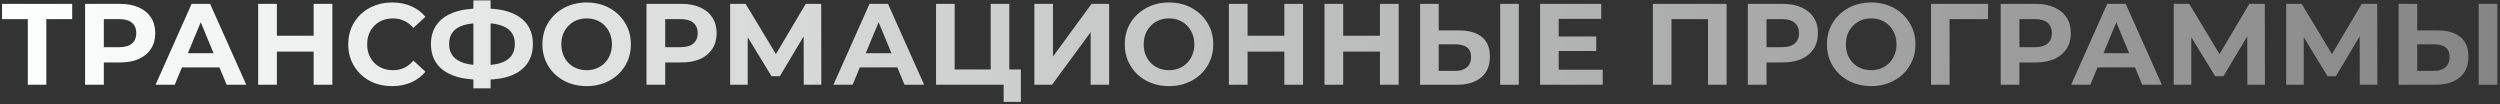 <?xml version="1.0" encoding="UTF-8"?> <svg xmlns="http://www.w3.org/2000/svg" width="649" height="27" viewBox="0 0 649 27" fill="none"><rect x="0" y="0" width="649" height="27" fill="#333333" stroke="none"/><path d="M7.221 22V3.85L8.331 4.96H0.531V1H18.741V4.96H10.941L12.021 3.85V22H7.221ZM22.093 22V1H31.183C33.063 1 34.683 1.31 36.043 1.93C37.403 2.53 38.453 3.4 39.193 4.54C39.933 5.68 40.303 7.04 40.303 8.62C40.303 10.18 39.933 11.53 39.193 12.67C38.453 13.81 37.403 14.69 36.043 15.31C34.683 15.91 33.063 16.21 31.183 16.21H24.793L26.953 14.02V22H22.093ZM26.953 14.56L24.793 12.25H30.913C32.413 12.25 33.533 11.93 34.273 11.29C35.013 10.65 35.383 9.76 35.383 8.62C35.383 7.46 35.013 6.56 34.273 5.92C33.533 5.28 32.413 4.96 30.913 4.96H24.793L26.953 2.65V14.56ZM40.384 22L49.744 1H54.544L63.934 22H58.834L51.154 3.46H53.074L45.364 22H40.384ZM45.064 17.5L46.354 13.81H57.154L58.474 17.5H45.064ZM81.419 1H86.279V22H81.419V1ZM71.879 22H67.019V1H71.879V22ZM81.779 13.39H71.519V9.28H81.779V13.39ZM101.771 22.36C100.151 22.36 98.641 22.1 97.241 21.58C95.861 21.04 94.661 20.28 93.641 19.3C92.621 18.32 91.821 17.17 91.241 15.85C90.681 14.53 90.401 13.08 90.401 11.5C90.401 9.92 90.681 8.47 91.241 7.15C91.821 5.83 92.621 4.68 93.641 3.7C94.681 2.72 95.891 1.97 97.271 1.45C98.651 0.91 100.161 0.64 101.801 0.64C103.621 0.64 105.261 0.96 106.721 1.6C108.201 2.22 109.441 3.14 110.441 4.36L107.321 7.24C106.601 6.42 105.801 5.81 104.921 5.41C104.041 4.99 103.081 4.78 102.041 4.78C101.061 4.78 100.161 4.94 99.341 5.26C98.521 5.58 97.811 6.04 97.211 6.64C96.611 7.24 96.141 7.95 95.801 8.77C95.481 9.59 95.321 10.5 95.321 11.5C95.321 12.5 95.481 13.41 95.801 14.23C96.141 15.05 96.611 15.76 97.211 16.36C97.811 16.96 98.521 17.42 99.341 17.74C100.161 18.06 101.061 18.22 102.041 18.22C103.081 18.22 104.041 18.02 104.921 17.62C105.801 17.2 106.601 16.57 107.321 15.73L110.441 18.61C109.441 19.83 108.201 20.76 106.721 21.4C105.261 22.04 103.611 22.36 101.771 22.36ZM124.569 20.68C121.849 20.68 119.539 20.32 117.639 19.6C115.759 18.88 114.329 17.84 113.349 16.48C112.369 15.1 111.879 13.42 111.879 11.44C111.879 9.46 112.369 7.79 113.349 6.43C114.329 5.05 115.759 4 117.639 3.28C119.539 2.56 121.849 2.2 124.569 2.2C124.609 2.2 124.719 2.2 124.899 2.2C125.099 2.2 125.289 2.2 125.469 2.2C125.669 2.2 125.779 2.2 125.799 2.2C128.499 2.2 130.779 2.56 132.639 3.28C134.519 4 135.939 5.05 136.899 6.43C137.859 7.81 138.339 9.48 138.339 11.44C138.339 13.38 137.859 15.05 136.899 16.45C135.959 17.83 134.569 18.88 132.729 19.6C130.909 20.32 128.679 20.68 126.039 20.68C125.979 20.68 125.839 20.68 125.619 20.68C125.399 20.68 125.179 20.68 124.959 20.68C124.759 20.68 124.629 20.68 124.569 20.68ZM125.019 16.93C125.079 16.93 125.159 16.93 125.259 16.93C125.359 16.93 125.429 16.93 125.469 16.93C127.309 16.93 128.829 16.73 130.029 16.33C131.249 15.91 132.159 15.3 132.759 14.5C133.359 13.68 133.659 12.65 133.659 11.41C133.659 10.17 133.349 9.15 132.729 8.35C132.109 7.55 131.199 6.96 129.999 6.58C128.819 6.18 127.329 5.98 125.529 5.98C125.489 5.98 125.409 5.98 125.289 5.98C125.189 5.98 125.099 5.98 125.019 5.98C123.119 5.98 121.549 6.17 120.309 6.55C119.069 6.93 118.139 7.53 117.519 8.35C116.899 9.15 116.589 10.18 116.589 11.44C116.589 12.7 116.919 13.74 117.579 14.56C118.239 15.36 119.189 15.96 120.429 16.36C121.689 16.74 123.219 16.93 125.019 16.93ZM122.889 22.93V0.1H127.359V22.93H122.889ZM152.325 22.36C150.665 22.36 149.125 22.09 147.705 21.55C146.305 21.01 145.085 20.25 144.045 19.27C143.025 18.29 142.225 17.14 141.645 15.82C141.085 14.5 140.805 13.06 140.805 11.5C140.805 9.94 141.085 8.5 141.645 7.18C142.225 5.86 143.035 4.71 144.075 3.73C145.115 2.75 146.335 1.99 147.735 1.45C149.135 0.91 150.655 0.64 152.295 0.64C153.955 0.64 155.475 0.91 156.855 1.45C158.255 1.99 159.465 2.75 160.485 3.73C161.525 4.71 162.335 5.86 162.915 7.18C163.495 8.48 163.785 9.92 163.785 11.5C163.785 13.06 163.495 14.51 162.915 15.85C162.335 17.17 161.525 18.32 160.485 19.3C159.465 20.26 158.255 21.01 156.855 21.55C155.475 22.09 153.965 22.36 152.325 22.36ZM152.295 18.22C153.235 18.22 154.095 18.06 154.875 17.74C155.675 17.42 156.375 16.96 156.975 16.36C157.575 15.76 158.035 15.05 158.355 14.23C158.695 13.41 158.865 12.5 158.865 11.5C158.865 10.5 158.695 9.59 158.355 8.77C158.035 7.95 157.575 7.24 156.975 6.64C156.395 6.04 155.705 5.58 154.905 5.26C154.105 4.94 153.235 4.78 152.295 4.78C151.355 4.78 150.485 4.94 149.685 5.26C148.905 5.58 148.215 6.04 147.615 6.64C147.015 7.24 146.545 7.95 146.205 8.77C145.885 9.59 145.725 10.5 145.725 11.5C145.725 12.48 145.885 13.39 146.205 14.23C146.545 15.05 147.005 15.76 147.585 16.36C148.185 16.96 148.885 17.42 149.685 17.74C150.485 18.06 151.355 18.22 152.295 18.22ZM167.829 22V1H176.919C178.799 1 180.419 1.31 181.779 1.93C183.139 2.53 184.189 3.4 184.929 4.54C185.669 5.68 186.039 7.04 186.039 8.62C186.039 10.18 185.669 11.53 184.929 12.67C184.189 13.81 183.139 14.69 181.779 15.31C180.419 15.91 178.799 16.21 176.919 16.21H170.529L172.689 14.02V22H167.829ZM172.689 14.56L170.529 12.25H176.649C178.149 12.25 179.269 11.93 180.009 11.29C180.749 10.65 181.119 9.76 181.119 8.62C181.119 7.46 180.749 6.56 180.009 5.92C179.269 5.28 178.149 4.96 176.649 4.96H170.529L172.689 2.65V14.56ZM189.545 22V1H193.565L202.505 15.82H200.375L209.165 1H213.185L213.215 22H208.655L208.625 7.99H209.495L202.445 19.78H200.285L193.085 7.99H194.105V22H189.545ZM216.361 22L225.721 1H230.521L239.911 22H234.811L227.131 3.46H229.051L221.341 22H216.361ZM221.041 17.5L222.331 13.81H233.131L234.451 17.5H221.041ZM242.996 22V1H247.826V18.04H257.186V1H262.016V22H242.996ZM260.546 26.44V20.86L261.596 22H257.186V18.04H265.016V26.44H260.546ZM268.521 22V1H273.351V14.68L283.371 1H287.931V22H283.131V8.35L273.111 22H268.521ZM303.509 22.36C301.849 22.36 300.309 22.09 298.889 21.55C297.489 21.01 296.269 20.25 295.229 19.27C294.209 18.29 293.409 17.14 292.829 15.82C292.269 14.5 291.989 13.06 291.989 11.5C291.989 9.94 292.269 8.5 292.829 7.18C293.409 5.86 294.219 4.71 295.259 3.73C296.299 2.75 297.519 1.99 298.919 1.45C300.319 0.91 301.839 0.64 303.479 0.64C305.139 0.64 306.659 0.91 308.039 1.45C309.439 1.99 310.649 2.75 311.669 3.73C312.709 4.71 313.519 5.86 314.099 7.18C314.679 8.48 314.969 9.92 314.969 11.5C314.969 13.06 314.679 14.51 314.099 15.85C313.519 17.17 312.709 18.32 311.669 19.3C310.649 20.26 309.439 21.01 308.039 21.55C306.659 22.09 305.149 22.36 303.509 22.36ZM303.479 18.22C304.419 18.22 305.279 18.06 306.059 17.74C306.859 17.42 307.559 16.96 308.159 16.36C308.759 15.76 309.219 15.05 309.539 14.23C309.879 13.41 310.049 12.5 310.049 11.5C310.049 10.5 309.879 9.59 309.539 8.77C309.219 7.95 308.759 7.24 308.159 6.64C307.579 6.04 306.889 5.58 306.089 5.26C305.289 4.94 304.419 4.78 303.479 4.78C302.539 4.78 301.669 4.94 300.869 5.26C300.089 5.58 299.399 6.04 298.799 6.64C298.199 7.24 297.729 7.95 297.389 8.77C297.069 9.59 296.909 10.5 296.909 11.5C296.909 12.48 297.069 13.39 297.389 14.23C297.729 15.05 298.189 15.76 298.769 16.36C299.369 16.96 300.069 17.42 300.869 17.74C301.669 18.06 302.539 18.22 303.479 18.22ZM333.413 1H338.273V22H333.413V1ZM323.873 22H319.013V1H323.873V22ZM333.773 13.39H323.513V9.28H333.773V13.39ZM358.235 1H363.095V22H358.235V1ZM348.695 22H343.835V1H348.695V22ZM358.595 13.39H348.335V9.28H358.595V13.39ZM378.826 7.9C381.366 7.9 383.326 8.47 384.706 9.61C386.086 10.73 386.776 12.42 386.776 14.68C386.776 17.08 386.006 18.9 384.466 20.14C382.946 21.38 380.836 22 378.136 22H368.656V1H373.486V7.9H378.826ZM377.866 18.4C379.106 18.4 380.086 18.09 380.806 17.47C381.526 16.85 381.886 15.95 381.886 14.77C381.886 13.61 381.526 12.78 380.806 12.28C380.106 11.76 379.126 11.5 377.866 11.5H373.486V18.4H377.866ZM389.446 22V1H394.276V22H389.446ZM404.276 9.46H414.386V13.24H404.276V9.46ZM404.636 18.1H416.066V22H399.806V1H415.676V4.9H404.636V18.1ZM429.088 22V1H448.228V22H443.398V3.85L444.508 4.96H432.808L433.918 3.85V22H429.088ZM453.733 22V1H462.823C464.703 1 466.323 1.31 467.683 1.93C469.043 2.53 470.093 3.4 470.833 4.54C471.573 5.68 471.943 7.04 471.943 8.62C471.943 10.18 471.573 11.53 470.833 12.67C470.093 13.81 469.043 14.69 467.683 15.31C466.323 15.91 464.703 16.21 462.823 16.21H456.433L458.593 14.02V22H453.733ZM458.593 14.56L456.433 12.25H462.553C464.053 12.25 465.173 11.93 465.913 11.29C466.653 10.65 467.023 9.76 467.023 8.62C467.023 7.46 466.653 6.56 465.913 5.92C465.173 5.28 464.053 4.96 462.553 4.96H456.433L458.593 2.65V14.56ZM485.792 22.36C484.132 22.36 482.592 22.09 481.172 21.55C479.772 21.01 478.552 20.25 477.512 19.27C476.492 18.29 475.692 17.14 475.112 15.82C474.552 14.5 474.272 13.06 474.272 11.5C474.272 9.94 474.552 8.5 475.112 7.18C475.692 5.86 476.502 4.71 477.542 3.73C478.582 2.75 479.802 1.99 481.202 1.45C482.602 0.91 484.122 0.64 485.762 0.64C487.422 0.64 488.942 0.91 490.322 1.45C491.722 1.99 492.932 2.75 493.952 3.73C494.992 4.71 495.802 5.86 496.382 7.18C496.962 8.48 497.252 9.92 497.252 11.5C497.252 13.06 496.962 14.51 496.382 15.85C495.802 17.17 494.992 18.32 493.952 19.3C492.932 20.26 491.722 21.01 490.322 21.55C488.942 22.09 487.432 22.36 485.792 22.36ZM485.762 18.22C486.702 18.22 487.562 18.06 488.342 17.74C489.142 17.42 489.842 16.96 490.442 16.36C491.042 15.76 491.502 15.05 491.822 14.23C492.162 13.41 492.332 12.5 492.332 11.5C492.332 10.5 492.162 9.59 491.822 8.77C491.502 7.95 491.042 7.24 490.442 6.64C489.862 6.04 489.172 5.58 488.372 5.26C487.572 4.94 486.702 4.78 485.762 4.78C484.822 4.78 483.952 4.94 483.152 5.26C482.372 5.58 481.682 6.04 481.082 6.64C480.482 7.24 480.012 7.95 479.672 8.77C479.352 9.59 479.192 10.5 479.192 11.5C479.192 12.48 479.352 13.39 479.672 14.23C480.012 15.05 480.472 15.76 481.052 16.36C481.652 16.96 482.352 17.42 483.152 17.74C483.952 18.06 484.822 18.22 485.762 18.22ZM501.296 22V1H516.116L516.086 4.96H504.986L506.096 3.85L506.126 22H501.296ZM519.379 22V1H528.469C530.349 1 531.969 1.31 533.329 1.93C534.689 2.53 535.739 3.4 536.479 4.54C537.219 5.68 537.589 7.04 537.589 8.62C537.589 10.18 537.219 11.53 536.479 12.67C535.739 13.81 534.689 14.69 533.329 15.31C531.969 15.91 530.349 16.21 528.469 16.21H522.079L524.239 14.02V22H519.379ZM524.239 14.56L522.079 12.25H528.199C529.699 12.25 530.819 11.93 531.559 11.29C532.299 10.65 532.669 9.76 532.669 8.62C532.669 7.46 532.299 6.56 531.559 5.92C530.819 5.28 529.699 4.96 528.199 4.96H522.079L524.239 2.65V14.56ZM537.671 22L547.031 1H551.831L561.221 22H556.121L548.441 3.46H550.361L542.651 22H537.671ZM542.351 17.5L543.641 13.81H554.441L555.761 17.5H542.351ZM564.306 22V1H568.326L577.266 15.82H575.136L583.926 1H587.946L587.976 22H583.416L583.386 7.99H584.256L577.206 19.78H575.046L567.846 7.99H568.866V22H564.306ZM593.492 22V1H597.512L606.452 15.82H604.322L613.112 1H617.132L617.162 22H612.602L612.572 7.99H613.442L606.392 19.78H604.232L597.032 7.99H598.052V22H593.492ZM632.849 7.9C635.389 7.9 637.349 8.47 638.729 9.61C640.109 10.73 640.799 12.42 640.799 14.68C640.799 17.08 640.029 18.9 638.489 20.14C636.969 21.38 634.859 22 632.159 22H622.679V1H627.509V7.9H632.849ZM631.889 18.4C633.129 18.4 634.109 18.09 634.829 17.47C635.549 16.85 635.909 15.95 635.909 14.77C635.909 13.61 635.549 12.78 634.829 12.28C634.129 11.76 633.149 11.5 631.889 11.5H627.509V18.4H631.889ZM643.469 22V1H648.299V22H643.469Z" fill="url(#paint0_linear_177_14)"></path><defs><linearGradient id="paint0_linear_177_14" x1="0" y1="11.5" x2="651" y2="11.5" gradientUnits="userSpaceOnUse"><stop stop-color="#FEFFFF"></stop><stop offset="1" stop-color="white" stop-opacity="0.4"></stop></linearGradient></defs></svg> 
